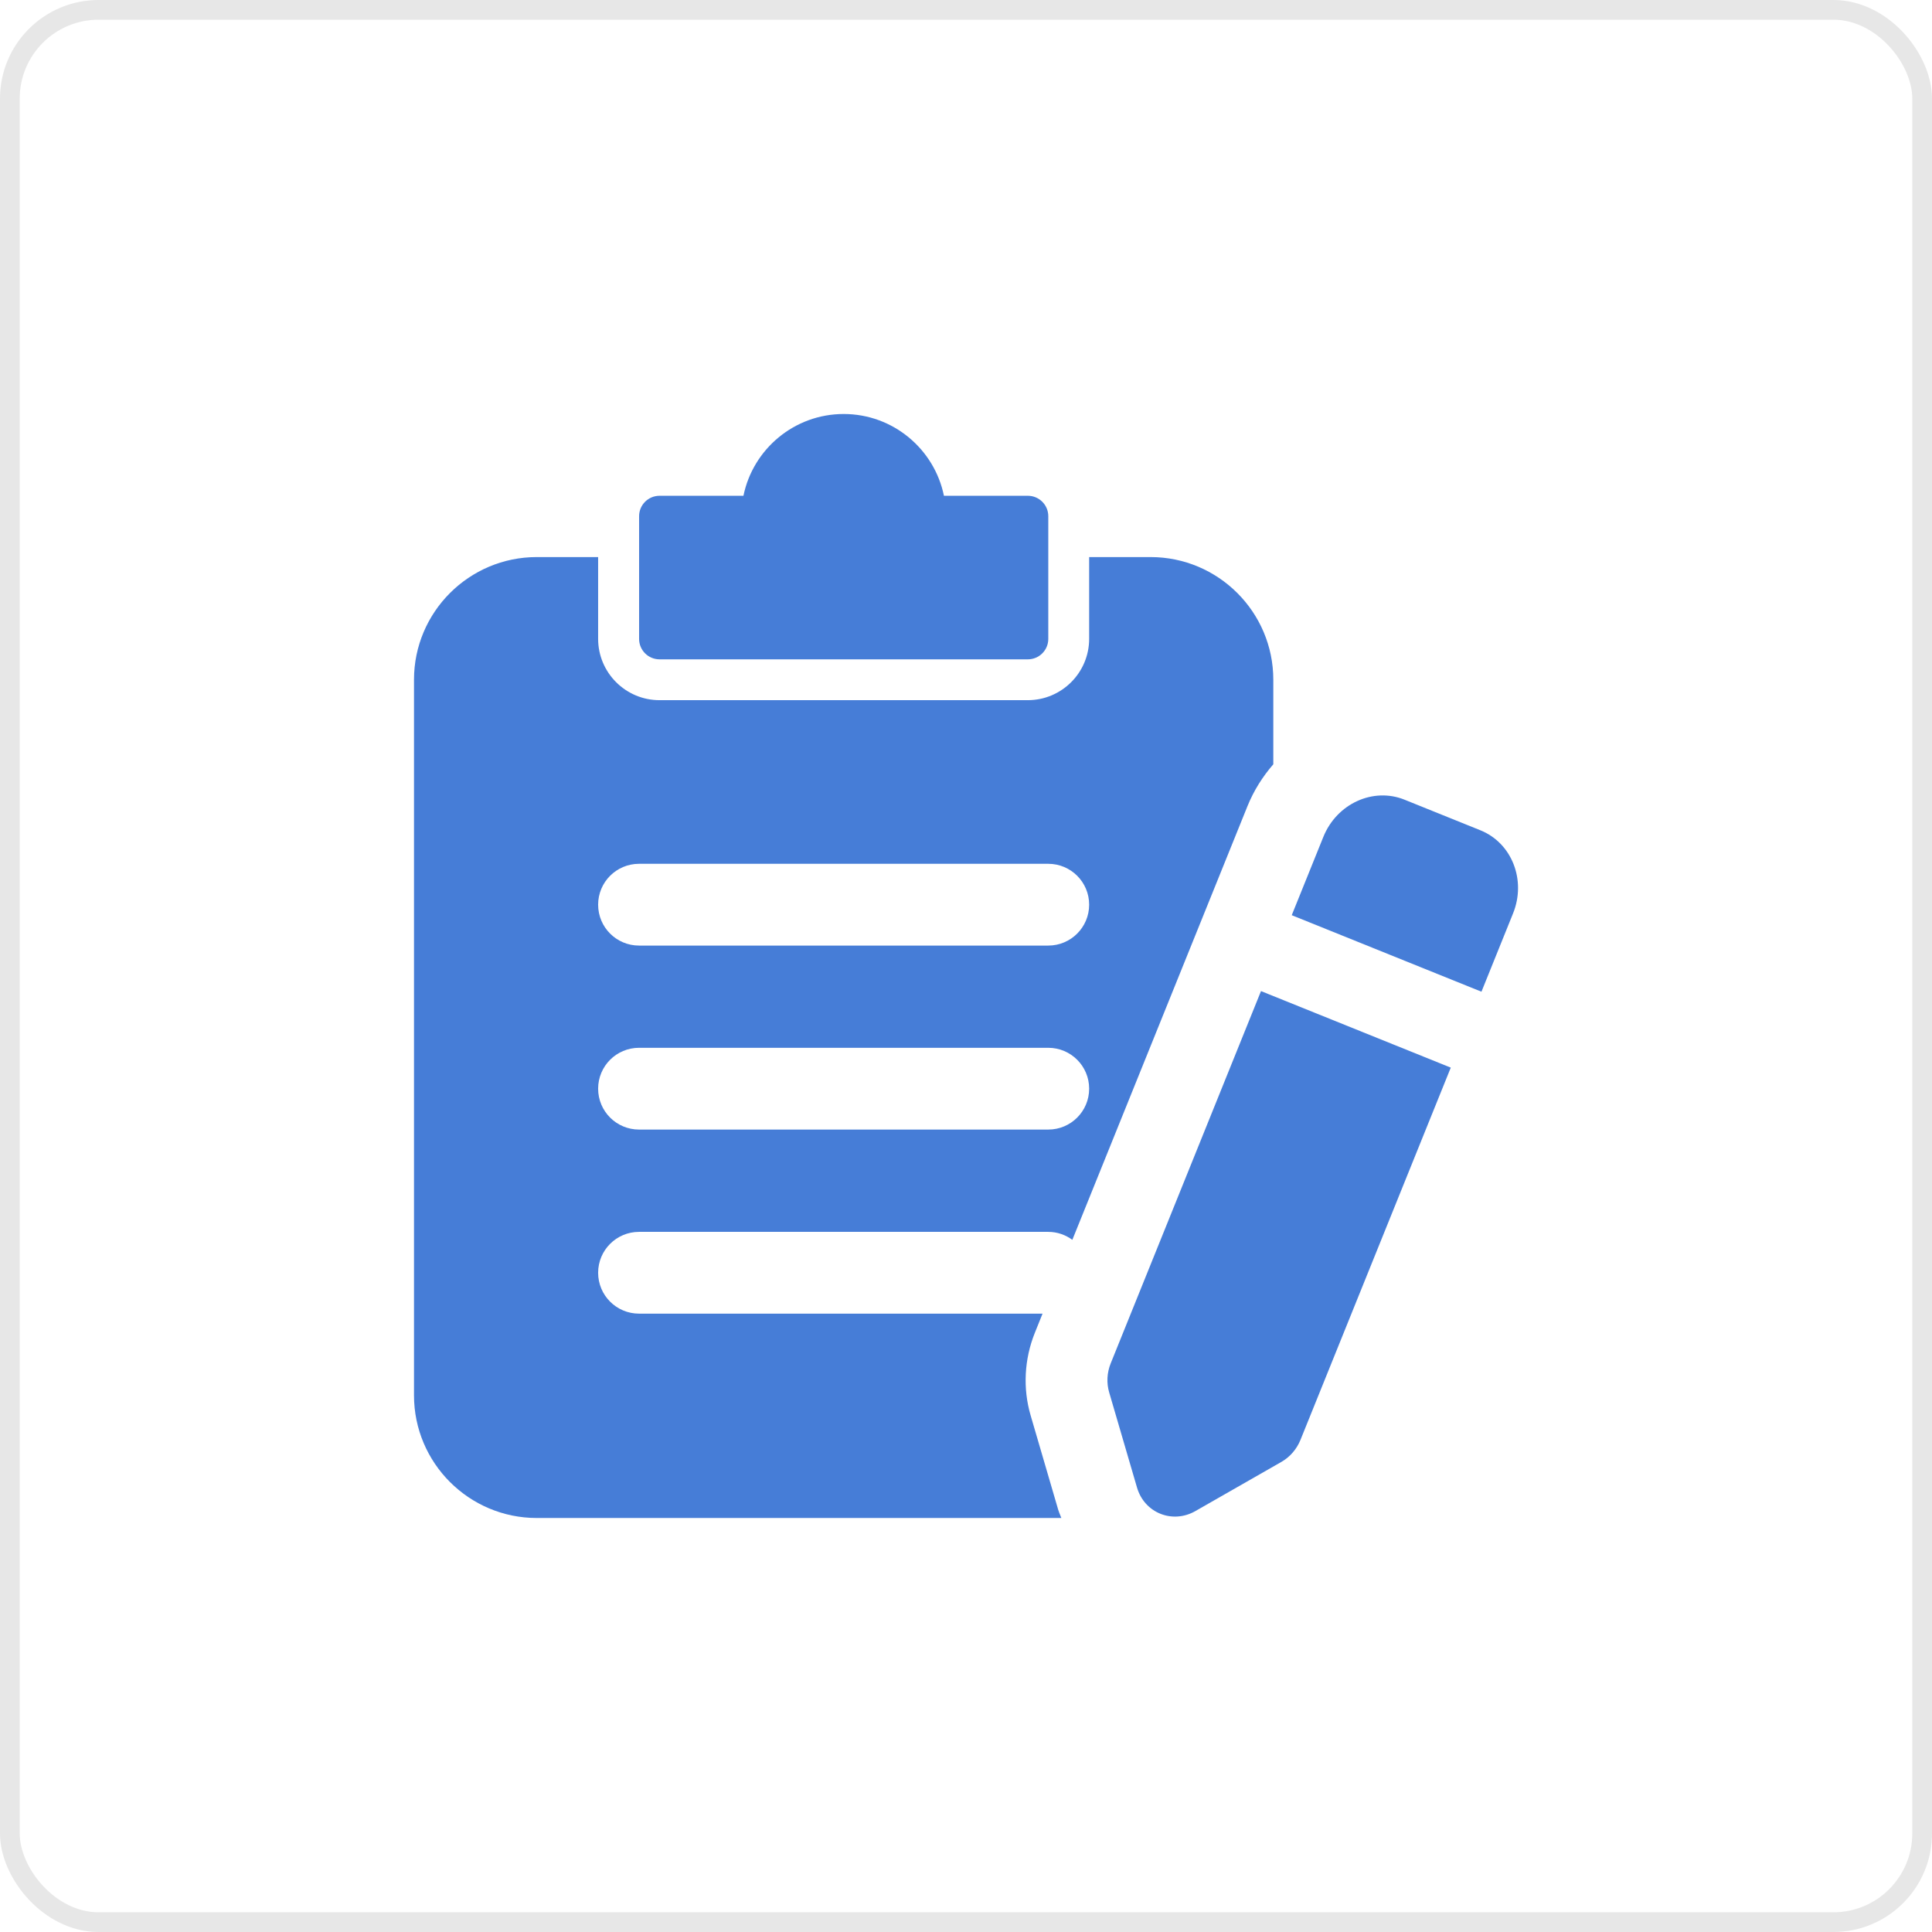 <svg width="98" height="98" viewBox="0 0 98 98" fill="none" xmlns="http://www.w3.org/2000/svg">
<rect x="0.5" y="0.5" width="97" height="97" rx="4.5" stroke="#E7E7E7"/>
<path d="M52.136 25.148H47.881C47.398 22.784 45.302 21 42.796 21C40.29 21 38.193 22.784 37.711 25.148H33.456C32.882 25.148 32.418 25.612 32.418 26.185V32.408C32.418 32.981 32.882 33.445 33.456 33.445H52.136C52.709 33.445 53.174 32.981 53.174 32.408V26.185C53.174 25.612 52.709 25.148 52.136 25.148Z" fill="#467DD7"/>
<path d="M75.146 50.305L76.75 46.33C77.43 44.645 76.688 42.76 75.095 42.117L71.244 40.564C69.651 39.921 67.807 40.766 67.127 42.449L65.523 46.423L75.149 50.305H75.146Z" fill="#467DD7"/>
<path d="M53.688 76.618L52.279 71.799C51.877 70.43 51.955 68.942 52.492 67.606L52.883 66.634H32.416C31.269 66.634 30.34 65.706 30.34 64.56C30.34 63.414 31.269 62.486 32.416 62.486H53.172C53.631 62.486 54.051 62.639 54.394 62.89L63.275 40.899C63.596 40.1 64.05 39.39 64.588 38.768V34.479C64.588 31.047 61.796 28.257 58.361 28.257H55.247V32.405C55.247 34.121 53.851 35.516 52.134 35.516H33.454C31.736 35.516 30.34 34.121 30.34 32.405V28.257H27.227C23.792 28.257 21 31.047 21 34.479V70.777C21 74.21 23.792 77 27.227 77H53.836C53.789 76.87 53.729 76.748 53.69 76.616L53.688 76.618ZM32.416 43.816H53.172C54.319 43.816 55.247 44.744 55.247 45.89C55.247 47.036 54.319 47.964 53.172 47.964H32.416C31.269 47.964 30.34 47.036 30.34 45.89C30.34 44.744 31.269 43.816 32.416 43.816ZM32.416 53.149H53.172C54.319 53.149 55.247 54.077 55.247 55.223C55.247 56.369 54.319 57.297 53.172 57.297H32.416C31.269 57.297 30.34 56.369 30.34 55.223C30.34 54.077 31.269 53.149 32.416 53.149Z" fill="#467DD7"/>
<path d="M63.964 50.272L56.341 69.154C56.149 69.628 56.121 70.155 56.264 70.634L57.675 75.457C58.051 76.743 59.47 77.313 60.633 76.65L64.997 74.155C65.433 73.906 65.775 73.51 65.967 73.035L73.59 54.155L63.967 50.274L63.964 50.272Z" fill="#467DD7"/>
</svg>
